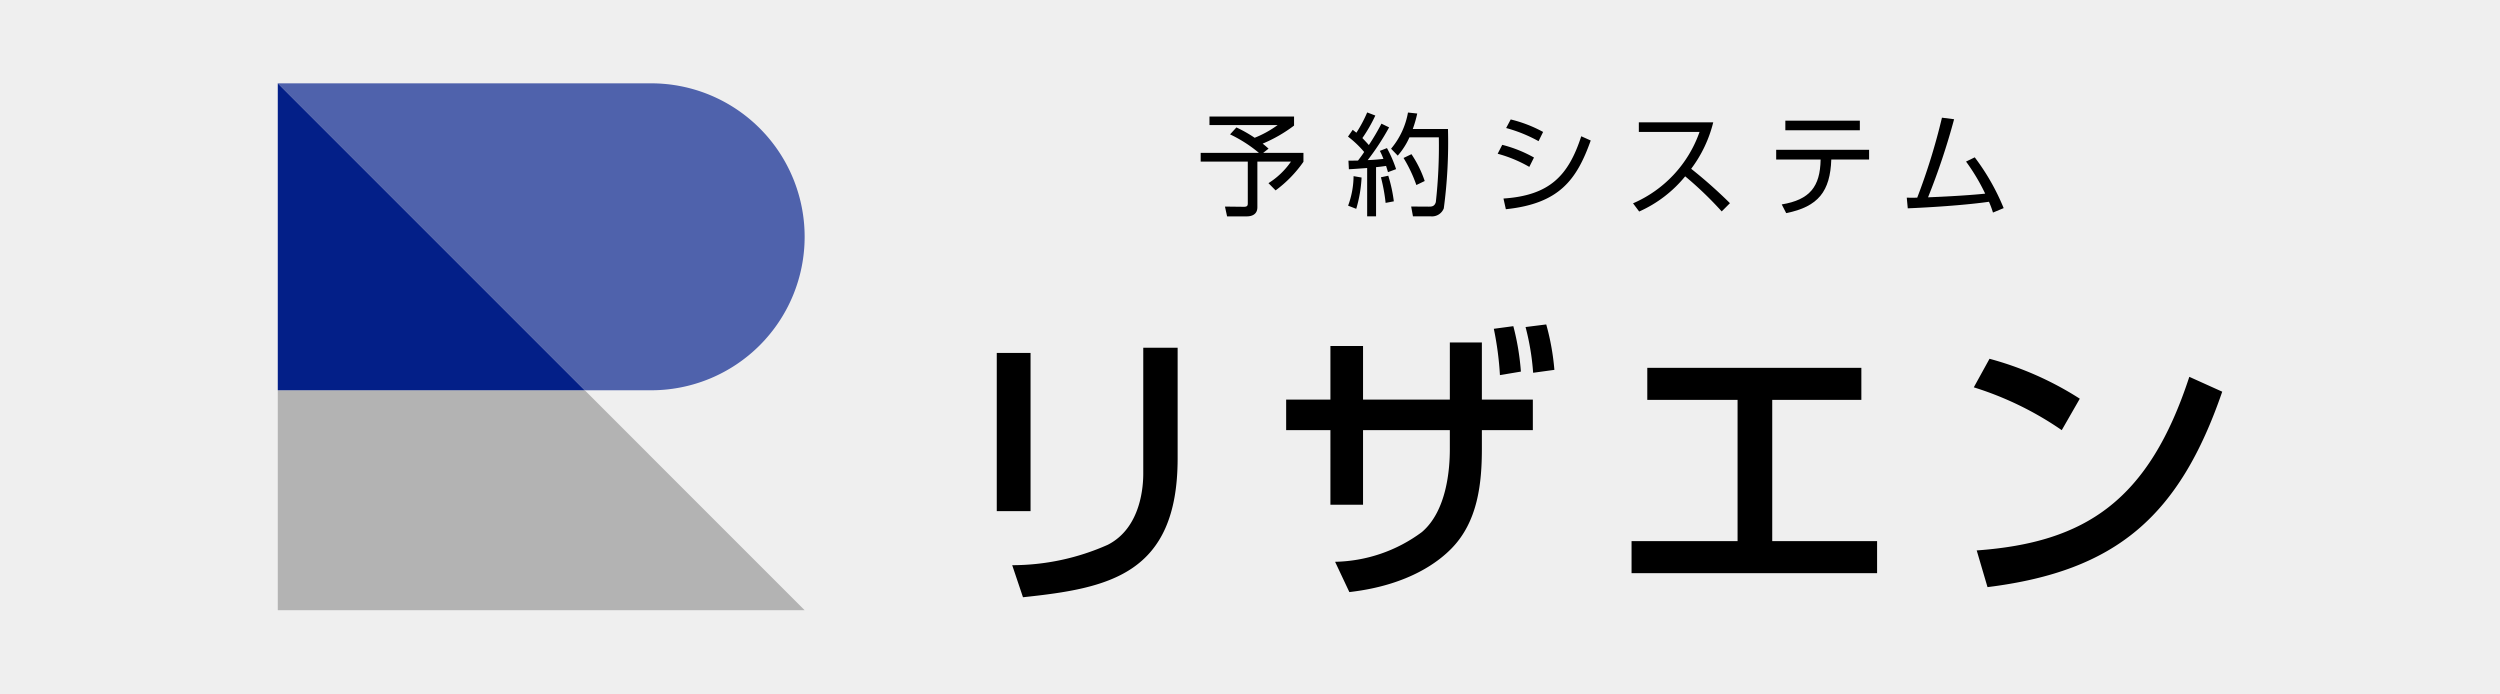<svg xmlns="http://www.w3.org/2000/svg" xmlns:xlink="http://www.w3.org/1999/xlink" width="180" height="50" viewBox="0 0 180 50"><defs><clipPath id="a"><rect width="140" height="37.934" fill="none"/></clipPath></defs><g transform="translate(16682 23965)"><rect width="180" height="50" transform="translate(-16682 -23965)" fill="#efefef"/><g transform="translate(-16662 -23959)"><g transform="translate(0 0)" clip-path="url(#a)"><path d="M79.463,40.091H77.03V28.7h2.433Zm10.59-3.8c0,8.388-4.991,9.353-11.135,10l-.776-2.307a16.95,16.95,0,0,0,6.878-1.468c2.433-1.237,2.558-4.32,2.558-5.117V28.326h2.475Z" transform="translate(-25.263 -9.29)"/><path d="M119.822,27.13h2.306v4.111h3.67v2.2h-3.67v1.343c0,2.495-.294,5.242-2.181,7.171-.818.839-2.957,2.642-7.36,3.146l-1.028-2.181a10.817,10.817,0,0,0,6.249-2.14c1.8-1.53,2.013-4.55,2.013-5.955V33.442h-6.249v5.369h-2.349V33.442h-3.187v-2.2h3.187V27.381h2.349v3.859h6.249Zm3.606,2.349a22.757,22.757,0,0,0-.44-3.335l1.405-.189a18.2,18.2,0,0,1,.545,3.271Zm2.391-.168a17.875,17.875,0,0,0-.546-3.293l1.489-.188a17.517,17.517,0,0,1,.587,3.271Z" transform="translate(-35.433 -8.471)"/><path d="M161.586,30.48v2.307h-6.417v10.17h7.55v2.307H145.04V42.957h7.633V32.787h-6.5V30.48Z" transform="translate(-47.568 -9.996)"/><path d="M188.039,34.649a23.388,23.388,0,0,0-6.333-3.083l1.132-2.056a23.227,23.227,0,0,1,6.5,2.874Zm-6.123,8.66c7.843-.566,12.393-3.586,15.308-12.5l2.37,1.07c-3.083,8.954-7.612,12.918-16.9,14.072Z" transform="translate(-59.593 -9.678)"/><path d="M103.376,6.173h2.9v.642a8.8,8.8,0,0,1-2.005,2.06l-.513-.521A5.533,5.533,0,0,0,105.38,6.8h-2.421v3.288c0,.546-.441.658-.762.658h-1.419l-.153-.706,1.364.016c.256,0,.28-.1.28-.264V6.8H98.877V6.173h4.193a9.786,9.786,0,0,0-2.077-1.331l.457-.5a9.88,9.88,0,0,1,1.315.745,7.569,7.569,0,0,0,1.652-.914H99.51V3.559H105.6v.65a10.369,10.369,0,0,1-2.261,1.3c.144.112.256.208.425.361Z" transform="translate(-32.428 -1.167)"/><path d="M117.62,4.193a17.852,17.852,0,0,1-1.54,2.357c.61-.024.9-.065,1.131-.088a4.582,4.582,0,0,0-.257-.577l.513-.2a9.155,9.155,0,0,1,.657,1.515l-.585.217c-.032-.12-.056-.192-.136-.449-.449.064-.61.08-.722.088V10.6h-.641V7.119c-.786.056-.987.073-1.315.089l-.032-.618c.224,0,.273,0,.69-.008.249-.329.353-.473.441-.618a7.226,7.226,0,0,0-1.163-1.106L115,4.369c.072.056.128.1.265.208a9.578,9.578,0,0,0,.778-1.46l.585.224a10.713,10.713,0,0,1-.931,1.62c.032.04.241.249.465.505a16.806,16.806,0,0,0,.907-1.54ZM114.669,9.83a6.261,6.261,0,0,0,.393-2.126l.577.1a9.529,9.529,0,0,1-.385,2.254Zm2.7-.2a12.506,12.506,0,0,0-.337-1.844l.529-.112a10.638,10.638,0,0,1,.4,1.844Zm.393-3.9a5.548,5.548,0,0,0,1.218-2.606l.666.072a8.6,8.6,0,0,1-.321,1.115h2.534a35.934,35.934,0,0,1-.3,5.71.911.911,0,0,1-.946.577h-1.275l-.129-.706,1.276.008c.193,0,.409-.008.5-.329a36.624,36.624,0,0,0,.216-4.659h-2.117a5.15,5.15,0,0,1-.842,1.315Zm1.821,2.614a10.079,10.079,0,0,0-.923-1.948l.57-.273a8.015,8.015,0,0,1,.954,1.932Z" transform="translate(-37.605 -1.022)"/><path d="M132.974,7.285a9.5,9.5,0,0,0-2.278-.946l.329-.642a9.359,9.359,0,0,1,2.286.914Zm-1.86,2.278c3.32-.225,4.675-1.636,5.6-4.483l.682.305c-1.011,2.831-2.261,4.546-6.111,4.948Zm2.526-4.13a10.437,10.437,0,0,0-2.334-.946l.329-.618a9.526,9.526,0,0,1,2.333.9Z" transform="translate(-42.864 -1.269)"/><path d="M145.2,10.01a8.744,8.744,0,0,0,4.788-5.14h-4.371V4.18h5.357a9.272,9.272,0,0,1-1.588,3.344A33.943,33.943,0,0,1,152.177,10l-.593.593a25.527,25.527,0,0,0-2.63-2.526,9,9,0,0,1-3.312,2.534Z" transform="translate(-47.621 -1.371)"/><path d="M167.222,6.1v.7H164.5c-.081,2.277-.922,3.392-3.247,3.857l-.321-.626c2.029-.337,2.766-1.283,2.8-3.231h-3.2V6.1Zm-.666-1.411h-5.364V4h5.364Z" transform="translate(-52.647 -1.312)"/><path d="M179.418,6.534A16.194,16.194,0,0,1,181.5,10.19l-.77.321a7.083,7.083,0,0,0-.288-.778c-1.059.153-3.064.353-5.847.473l-.072-.77c.313.009.49.009.754,0a45.176,45.176,0,0,0,1.78-5.757l.874.112a49.561,49.561,0,0,1-1.876,5.622c2.478-.1,3.833-.233,4.114-.265a14.25,14.25,0,0,0-1.378-2.309Z" transform="translate(-57.236 -1.206)"/><path d="M37.934,11.048h0A11.048,11.048,0,0,0,26.886,0H0L22.1,22.1h4.789A11.049,11.049,0,0,0,37.934,11.048" transform="translate(0 0)" fill="#4f62ac"/><path d="M0,48.718H37.934L22.1,32.882H0Z" transform="translate(0 -10.784)" fill="#b3b3b3"/><path d="M0,22.1H22.1L0,0Z" transform="translate(0 0)" fill="#031f88"/></g></g></g></svg>